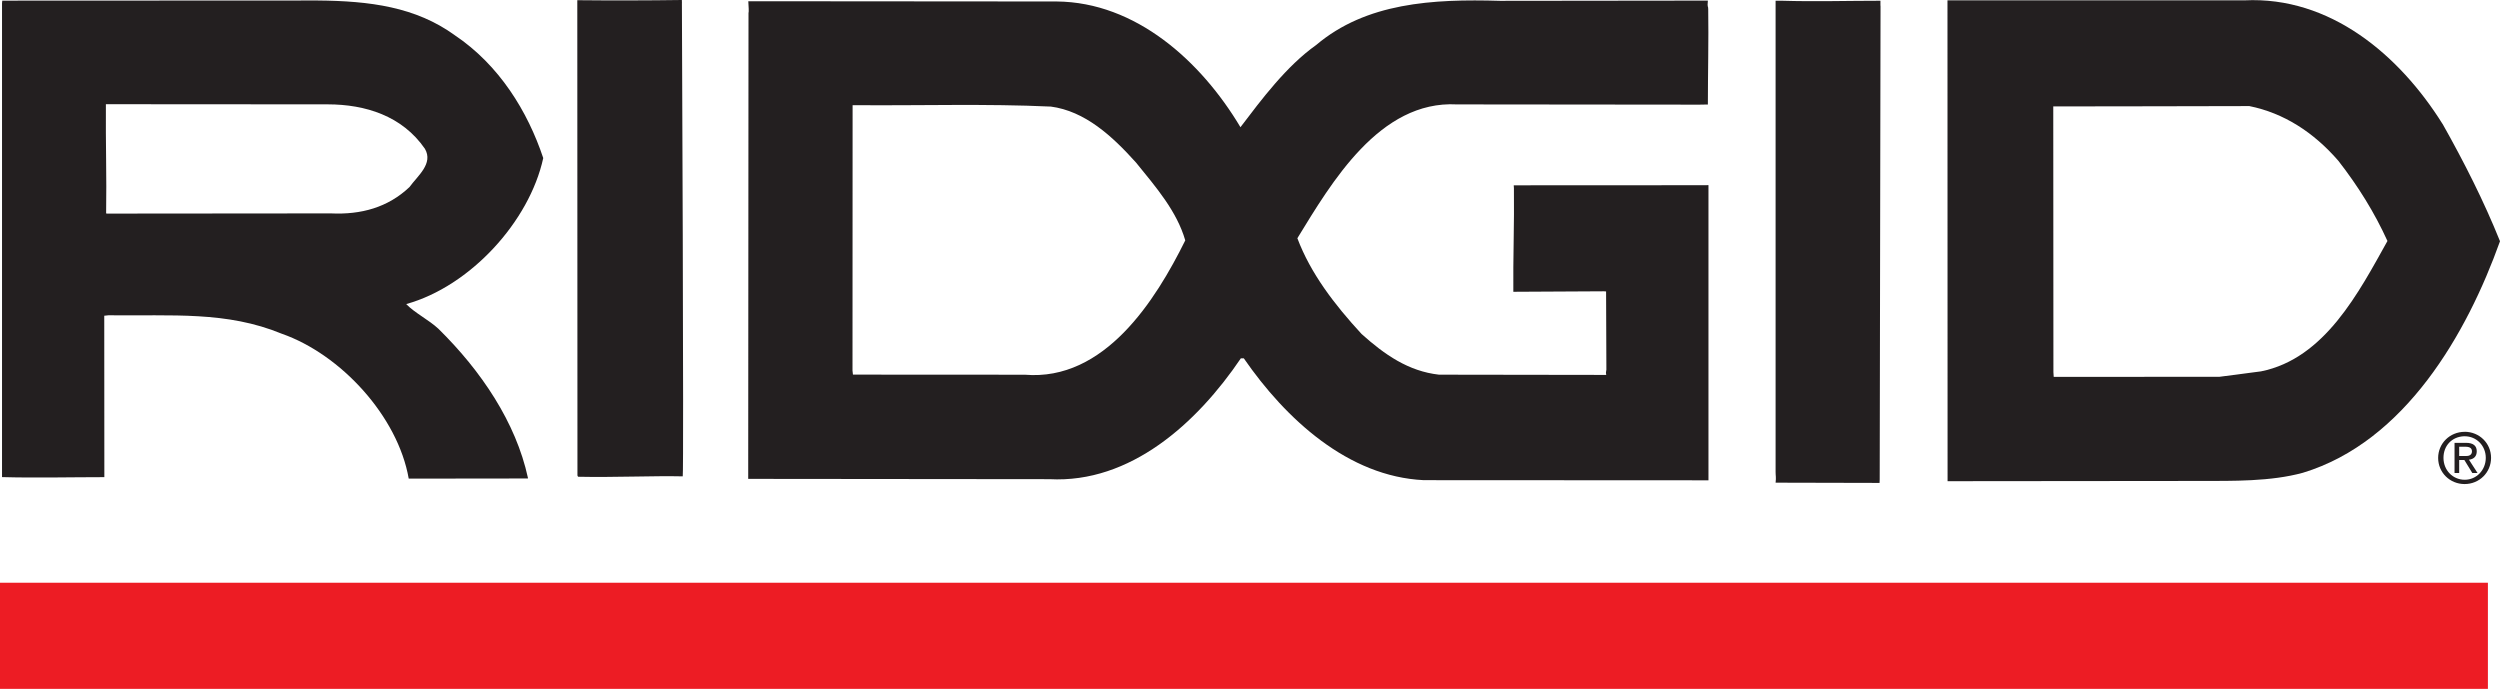 <?xml version="1.0" encoding="UTF-8"?><svg id="Layer_2" xmlns="http://www.w3.org/2000/svg" viewBox="0 0 506.45 139.55"><g id="Layer_1-2"><path d="m380.96,1.15l-.17,95.91-.03.77-21.06-.05c.13-1.12,0-1.34,0-2.14V.15s1.36,0,1.36,0c6.5.2,13.38,0,19.88,0v1.01h0Z" style="fill:#231f20; fill-rule:evenodd; stroke-width:0px;"/><path d="m138.14.63s.41,94.27.17,95.87c-5.93-.14-13.93.24-21.21.08l-.12-.25-.03-96.29c6.43.07,14.38.06,21.18-.04l.02.63h0Z" style="fill:#231f20; fill-rule:evenodd; stroke-width:0px;"/><path d="m494.81,25.09c4.38,7.77,8.36,15.63,11.64,23.78-6.69,18.7-19.22,40.61-39.92,46.9-6.53,1.8-14.28,1.65-20.83,1.66l-51.16.05v-.93s-.02-96.48-.02-96.48h1.06s59.11,0,59.11,0c17.32-.84,31.34,11.01,40.12,25.04h0Zm-39.15-3.6c-13.62.02-26.7.07-39.71.07l.03,53.83.06.96,33.58-.02,8.42-1.1c12.94-2.6,19.85-16.1,25.61-26.41-2.61-5.74-5.93-11.09-9.95-16.25-5.01-5.78-11.05-9.67-18.03-11.08h0Z" style="fill:#231f20; fill-rule:evenodd; stroke-width:0px;"/><path d="m346.05,1.82c.1,6.3-.07,13.15-.07,19.35l-1.73.03-49.11-.05c-15.69-.84-25.45,15.91-32.32,27.11,2.69,7.14,7.5,13.42,13.01,19.4,4.64,4.17,9.49,7.55,15.68,8.24l33.87.05c.02-.37-.14-.11.04-1.06l-.06-15.85-.49-.03-18.3.1c-.07-6.43.21-14.08.12-20.98l-.04-.59,38.86-.02.59-.02v59.43s0,.37,0,.37l-57.68-.03c-15.29-.73-27.94-12.35-36.45-24.68h-.6c-8.9,13.16-22.39,25.35-38.78,24.48l-61.02-.06.06-94.36c.1-.24.02-1.32-.04-2.4l62.48.05c16,.14,29.22,12.05,37.22,25.47,4.29-5.64,9.29-12.36,15.36-16.67C276.76.56,290.17-.24,303.87.17l42.11-.05c-.15,1.57.08.99.07,1.69h0Zm-133.22,19.77c-12.99-.6-26.2-.18-39.3-.28h-.81s-.02,53.77-.02,53.77l.09.81,34.8.02c16.18,1.35,26.53-15.1,32.52-27.21-1.71-5.93-5.94-10.79-9.96-15.75-4.82-5.37-10.34-10.46-17.33-11.37h0Z" style="fill:#231f20; fill-rule:evenodd; stroke-width:0px;"/><path d="m92.13,7.14c9.01,6.04,14.77,15.43,17.92,24.88-2.8,12.86-14.8,25.98-27.76,29.58,1.77,1.83,4.55,3.17,6.52,5,8.67,8.53,15.71,18.97,18.14,30.21v.12l-24.15.03c-2.21-12.64-13.77-25.17-25.71-29.35-11.2-4.61-22.16-3.58-35.11-3.74l-.86.09.02,32.7c-6.63,0-14.09.18-20.73-.01V.63s.05-.5.05-.5l63.86-.03c10.63.09,19.88,1.3,27.8,7.03h0ZM21.67,43.27l45.35-.04c6.12.29,11.57-1.2,15.94-5.34,1.64-2.28,4.87-4.73,3.12-7.75-4.6-6.67-12.06-8.99-19.67-9l-44.96-.03c-.06,7.97.17,14.72.05,22.12l.16.04h0Z" style="fill:#231f20; fill-rule:evenodd; stroke-width:0px;"/><polygon points="504 139.55 504 118.05 0 118.05 0 139.55 504 139.55 504 139.55" style="fill:#ed1c24; fill-rule:evenodd; stroke-width:0px;"/><path d="m499.3,87.48c-3.01,0-5.38,2.34-5.38,5.29,0,2.95,2.37,5.29,5.36,5.29s5.36-2.34,5.36-5.31-2.38-5.28-5.35-5.28h0Zm-.17.9h.18c2.39,0,4.26,1.92,4.26,4.37s-1.86,4.44-4.27,4.44-4.3-1.93-4.3-4.44,1.75-4.27,4.13-4.37h0Zm-1.89,1.34v6.1h.94v-2.63h1.05l1.61,2.63h1.06l-1.74-2.69c1.04-.13,1.58-.73,1.58-1.71,0-1.13-.74-1.71-2.18-1.71h-2.32Zm.94,2.67v-1.89h1.29c.88.01,1.3.31,1.3.95,0,.57-.41.92-1.08.92h-1.51Z" style="fill:#231f20; fill-rule:evenodd; stroke-width:0px;"/></g></svg>